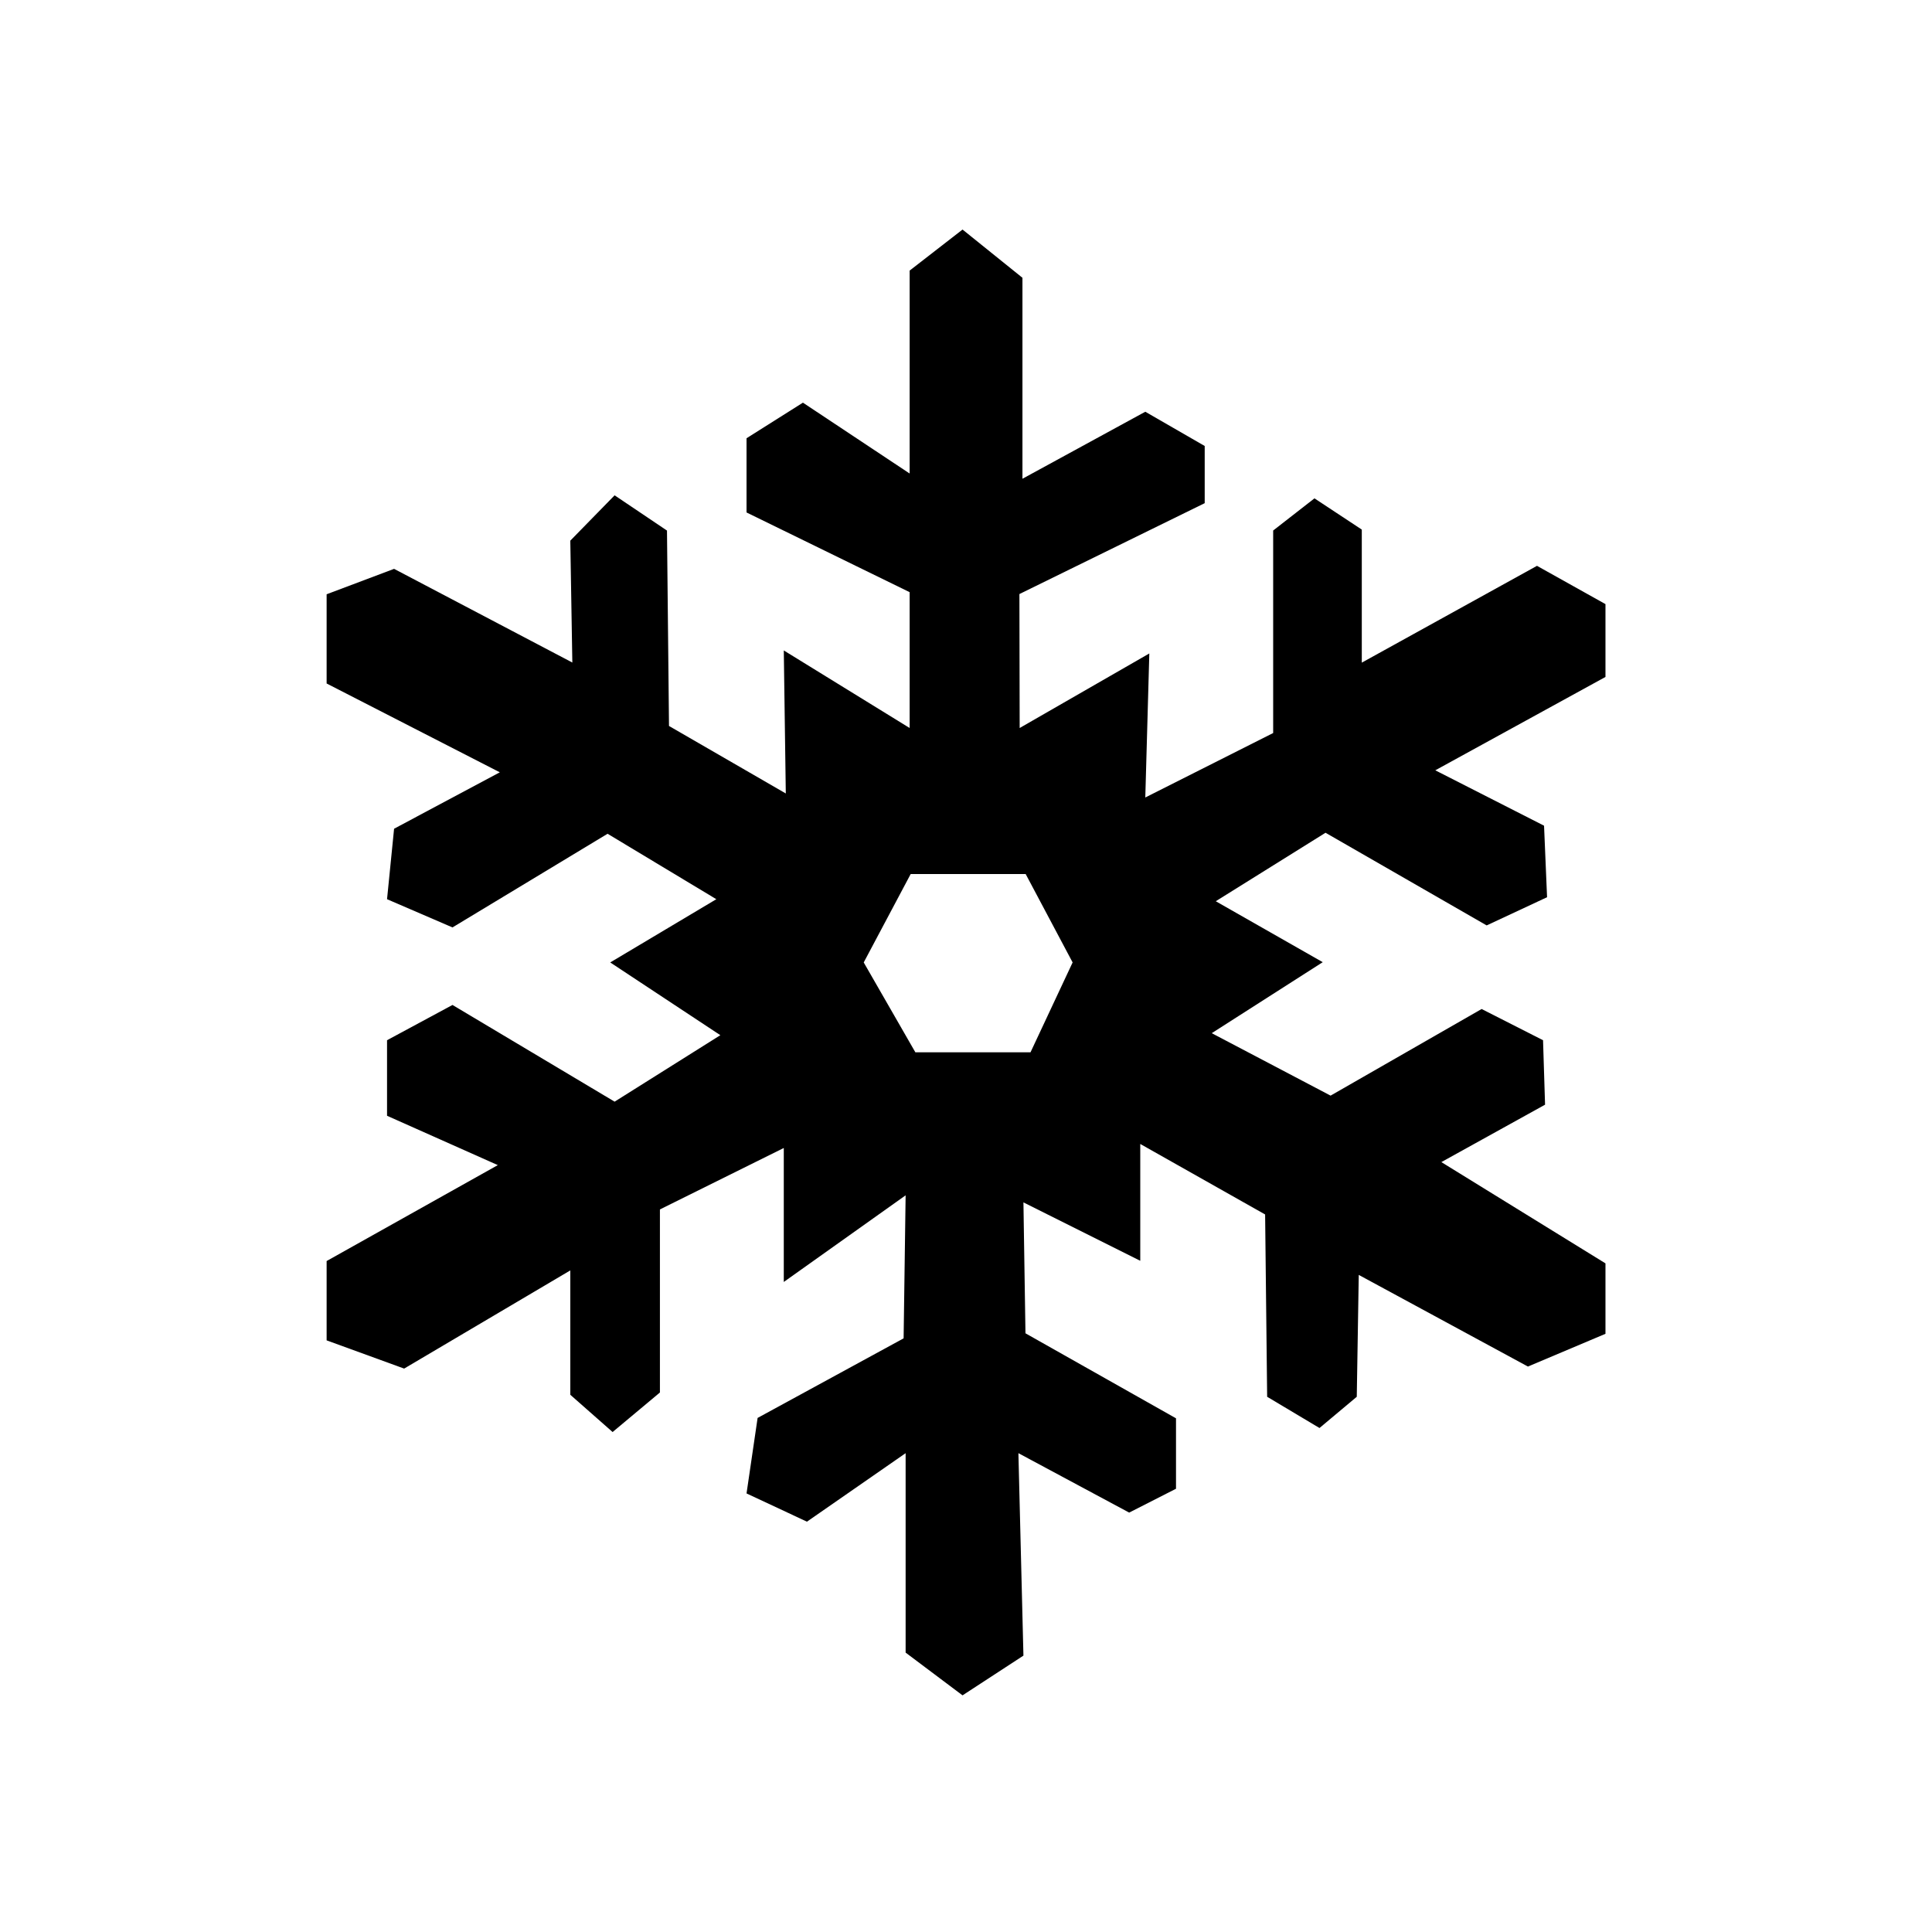 <svg version="1.0" preserveAspectRatio="xMidYMid meet" height="500" viewBox="0 0 375 375" zoomAndPan="magnify" width="500" xmlns:xlink="http://www.w3.org/1999/xlink" xmlns="http://www.w3.org/2000/svg"><defs><clipPath id="5785beadae"><path clip-rule="nonzero" d="M 63.398 44.309 L 311.648 44.309 L 311.648 329.309 L 63.398 329.309 Z M 63.398 44.309"></path></clipPath></defs><g clip-path="url(#5785beadae)"><path fill-rule="nonzero" fill-opacity="1" d="M 200.02 204.254 L 177.672 204.254 L 167.648 186.809 L 176.762 169.652 L 199.082 169.652 L 208.195 186.809 Z M 311.621 117.258 L 298.328 109.828 L 264.324 128.617 L 264.324 102.793 L 255.137 96.73 L 247.121 102.973 L 247.121 142.281 L 222.301 154.793 L 223.082 126.836 L 197.918 141.305 L 197.867 115.305 L 233.832 97.664 L 233.832 86.566 L 222.301 79.918 L 198.457 92.926 L 198.457 53.918 L 186.828 44.555 L 176.562 52.52 L 176.562 91.91 L 155.848 78.156 L 144.902 85.066 L 144.902 99.469 L 176.562 114.941 L 176.562 141.305 L 152.133 126.25 L 152.523 154.012 L 129.852 140.91 L 129.461 102.984 L 119.297 96.141 L 110.695 104.941 L 111.09 128.598 L 76.492 110.414 L 63.398 115.348 L 63.398 132.664 L 97.016 149.906 L 76.492 160.855 L 75.125 174.535 L 87.828 180.012 L 117.93 161.832 L 139.039 174.535 L 118.445 186.809 L 139.82 200.93 L 119.297 213.832 L 87.828 195.062 L 75.125 201.906 L 75.125 216.57 L 96.625 226.148 L 63.398 244.766 L 63.398 260.164 L 78.445 265.641 L 110.695 246.586 L 110.695 270.723 L 118.906 277.957 L 128.09 270.281 L 128.09 234.75 L 152.133 222.824 L 152.133 248.828 L 175.781 232.012 L 175.391 259.773 L 147.051 275.219 L 144.902 289.875 L 156.629 295.355 L 175.781 282.059 L 175.781 320.77 L 186.828 329.066 L 198.648 321.355 L 197.672 282.059 L 219.172 293.594 L 228.262 288.965 L 228.262 275.293 L 199.043 258.793 L 198.648 233.383 L 221.324 244.719 L 221.324 222.043 L 245.559 235.727 L 245.953 271.113 L 256.113 277.176 L 263.348 271.113 L 263.734 247.457 L 296.57 265.246 L 311.621 258.891 L 311.621 245.219 L 279.766 225.562 L 299.895 214.418 L 299.504 201.906 L 287.582 195.848 L 258.266 212.66 L 235.199 200.539 L 256.742 186.758 L 235.98 174.93 L 257.285 161.637 L 288.559 179.621 L 300.285 174.148 L 299.699 160.266 L 278.59 149.516 L 311.621 131.395 L 311.621 117.258" fill="#000000"></path></g></svg>